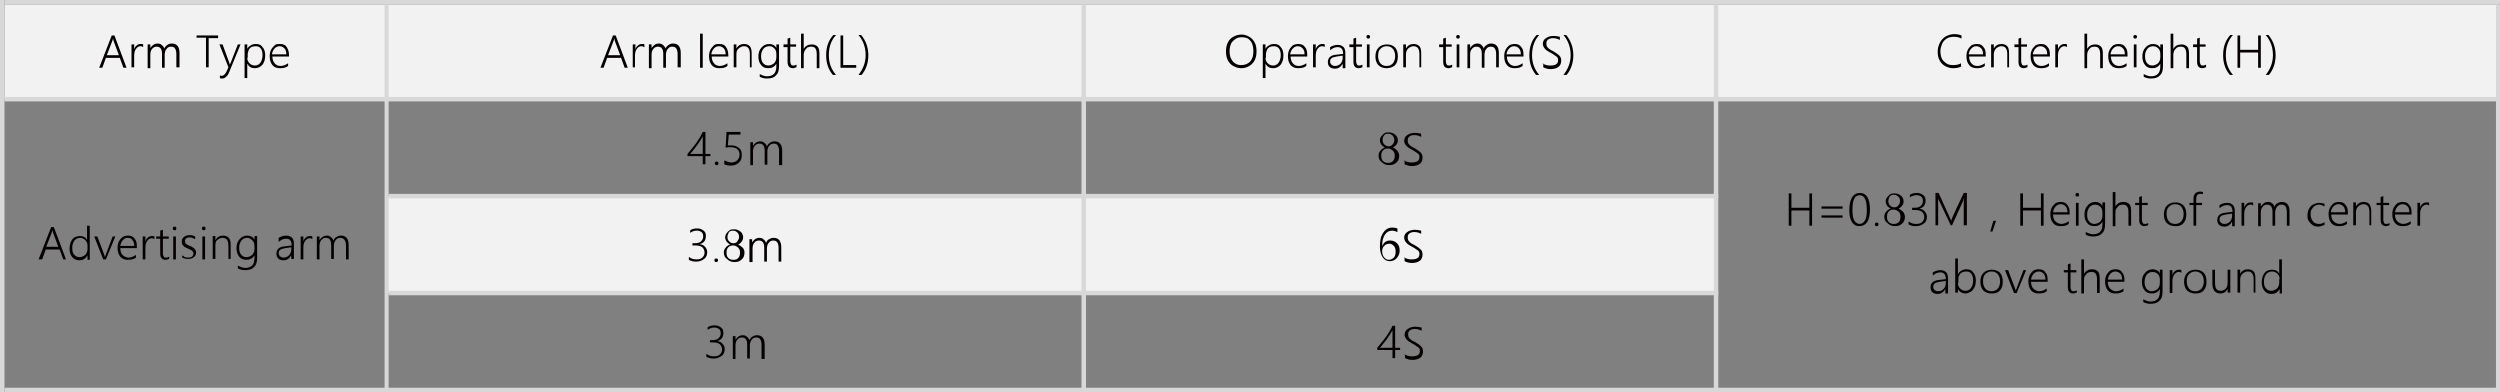 <?xml version="1.0" encoding="utf-8"?>
<!-- Generator: Adobe Illustrator 24.0.1, SVG Export Plug-In . SVG Version: 6.00 Build 0)  -->
<svg version="1.1" id="图层_1" xmlns="http://www.w3.org/2000/svg" xmlns:xlink="http://www.w3.org/1999/xlink" x="0px" y="0px"
	 viewBox="0 0 557.1 87.4" style="enable-background:new 0 0 557.1 87.4;" xml:space="preserve">
<rect x="0" y="0" width="557.1" height="87.4" fill="#808080" stroke="none"/>
<style type="text/css">
	.st0{clip-path:url(#SVGID_2_);fill-rule:evenodd;clip-rule:evenodd;fill:#F2F2F2;}
	.st1{clip-path:url(#SVGID_4_);}
	.st2{fill:#040000;}
	.st3{clip-path:url(#SVGID_6_);}
	.st4{clip-path:url(#SVGID_8_);}
	.st5{clip-path:url(#SVGID_10_);}
	.st6{clip-path:url(#SVGID_12_);}
	.st7{clip-path:url(#SVGID_14_);}
	.st8{clip-path:url(#SVGID_16_);fill:none;stroke:#D8D8D8;stroke-width:0;stroke-linecap:square;stroke-miterlimit:10;}
	.st9{clip-path:url(#SVGID_16_);fill-rule:evenodd;clip-rule:evenodd;fill:#D8D8D8;}
</style>
<g>
	<g>
		<defs>
			<polygon id="SVGID_1_" points="1,1 557.1,1 557.1,87.3 1,87.3 1,1 			"/>
		</defs>
		<clipPath id="SVGID_2_">
			<use xlink:href="#SVGID_1_"  style="overflow:visible;"/>
		</clipPath>
		<polyline class="st0" points="0.5,0.5 0.5,22.1 556.7,22.1 556.7,0.5 0.5,0.5 		"/>
		<polyline class="st0" points="86.2,43.7 86.2,65.3 382.4,65.3 382.4,43.7 86.2,43.7 		"/>
	</g>
	<g>
		<defs>
			<polygon id="SVGID_3_" points="1,1 557.1,1 557.1,21.6 1,21.6 1,1 			"/>
		</defs>
		<clipPath id="SVGID_4_">
			<use xlink:href="#SVGID_3_"  style="overflow:visible;"/>
		</clipPath>
		<g class="st1">
			<path class="st2" d="M27.5,15.1l-0.8-2.2h-3.1l-0.8,2.2h-0.7l2.8-7.2h0.6l2.7,7.2H27.5z M25.2,8.6L25.2,8.6
				c0,0.1-0.1,0.2-0.1,0.3c0,0.1-0.5,1.3-1.3,3.4h2.7l-1.2-3.2C25.3,8.9,25.2,8.8,25.2,8.6z"/>
			<path class="st2" d="M31.9,10.5c-0.1-0.1-0.3-0.2-0.6-0.2c-0.4,0-0.7,0.2-1,0.6c-0.3,0.4-0.4,0.9-0.4,1.6v2.5h-0.6V9.9h0.6V11h0
				c0.1-0.4,0.3-0.7,0.6-0.9c0.2-0.2,0.5-0.3,0.9-0.3c0.2,0,0.4,0,0.5,0.1V10.5z"/>
			<path class="st2" d="M39.3,15.1v-3c0-0.6-0.1-1-0.3-1.3c-0.2-0.3-0.5-0.4-0.9-0.4c-0.3,0-0.5,0.1-0.7,0.2
				c-0.2,0.2-0.4,0.4-0.5,0.6c-0.1,0.3-0.2,0.6-0.2,0.9v3h-0.6V12c0-1.1-0.4-1.6-1.2-1.6c-0.4,0-0.8,0.2-1,0.5
				c-0.3,0.3-0.4,0.8-0.4,1.3v3h-0.6V9.9h0.6v0.8h0c0.4-0.6,0.9-1,1.6-1c0.4,0,0.7,0.1,0.9,0.3c0.3,0.2,0.5,0.5,0.6,0.8
				c0.2-0.4,0.4-0.6,0.7-0.8c0.3-0.2,0.6-0.3,1-0.3c1.1,0,1.7,0.7,1.7,2.1v3.2H39.3z"/>
			<path class="st2" d="M46.5,8.4v6.6h-0.6V8.4h-2.1V7.9h4.8v0.6H46.5z"/>
			<path class="st2" d="M49.5,17.5c-0.2,0-0.3,0-0.5-0.1v-0.6c0.2,0.1,0.3,0.1,0.4,0.1c0.4,0,0.7-0.3,1-0.8l0.5-1.1l-2-5.1h0.7
				l1.5,4.1c0,0.1,0.1,0.3,0.1,0.4h0l0.1-0.2l0.1-0.2l1.6-4.1h0.6L51.1,16c-0.2,0.5-0.4,0.9-0.7,1.1C50.1,17.4,49.8,17.5,49.5,17.5z
				"/>
			<path class="st2" d="M55.1,14.2v3.2h-0.6V9.9h0.6v1h0c0.2-0.4,0.4-0.6,0.8-0.8c0.3-0.2,0.7-0.3,1.1-0.3c0.7,0,1.2,0.2,1.5,0.7
				c0.4,0.4,0.6,1.1,0.6,1.8c0,0.9-0.2,1.6-0.6,2.1c-0.4,0.5-1,0.8-1.7,0.8C56,15.2,55.5,14.9,55.1,14.2L55.1,14.2z M55.1,12.9
				c0,0.5,0.2,0.9,0.5,1.2c0.3,0.3,0.7,0.5,1.2,0.5c0.5,0,0.9-0.2,1.2-0.6c0.3-0.4,0.5-1,0.5-1.7c0-0.6-0.1-1.1-0.4-1.5
				c-0.3-0.4-0.7-0.5-1.2-0.5c-0.3,0-0.7,0.1-0.9,0.2c-0.3,0.2-0.5,0.4-0.6,0.7c-0.1,0.3-0.2,0.6-0.2,1V12.9z"/>
			<path class="st2" d="M60.7,12.6c0,0.6,0.2,1.2,0.5,1.5c0.3,0.4,0.8,0.6,1.3,0.6c0.6,0,1.1-0.2,1.7-0.6v0.6
				c-0.5,0.4-1.1,0.5-1.8,0.5c-0.7,0-1.3-0.2-1.7-0.7s-0.6-1.1-0.6-2c0-0.5,0.1-1,0.3-1.4s0.5-0.7,0.8-1s0.8-0.3,1.2-0.3
				c0.7,0,1.2,0.2,1.5,0.7s0.5,1,0.5,1.8v0.3H60.7z M63.8,12.1c0-0.5-0.1-1-0.4-1.3c-0.3-0.3-0.6-0.5-1.1-0.5
				c-0.5,0-0.8,0.2-1.1,0.5c-0.3,0.3-0.5,0.7-0.6,1.3H63.8z"/>
		</g>
		<g class="st1">
			<path class="st2" d="M139.2,15.1l-0.8-2.2h-3.1l-0.8,2.2h-0.7l2.8-7.2h0.6l2.7,7.2H139.2z M136.9,8.6L136.9,8.6
				c0,0.1-0.1,0.2-0.1,0.3c0,0.1-0.5,1.3-1.3,3.4h2.7L137,9.1C137,8.9,136.9,8.8,136.9,8.6z"/>
			<path class="st2" d="M143.5,10.5c-0.1-0.1-0.3-0.2-0.6-0.2c-0.4,0-0.7,0.2-1,0.6c-0.3,0.4-0.4,0.9-0.4,1.6v2.5H141V9.9h0.6V11h0
				c0.1-0.4,0.3-0.7,0.6-0.9c0.2-0.2,0.5-0.3,0.9-0.3c0.2,0,0.4,0,0.5,0.1V10.5z"/>
			<path class="st2" d="M151,15.1v-3c0-0.6-0.1-1-0.3-1.3c-0.2-0.3-0.5-0.4-0.9-0.4c-0.3,0-0.5,0.1-0.7,0.2
				c-0.2,0.2-0.4,0.4-0.5,0.6c-0.1,0.3-0.2,0.6-0.2,0.9v3h-0.6V12c0-1.1-0.4-1.6-1.2-1.6c-0.4,0-0.8,0.2-1,0.5
				c-0.3,0.3-0.4,0.8-0.4,1.3v3h-0.6V9.9h0.6v0.8h0c0.4-0.6,0.9-1,1.6-1c0.4,0,0.7,0.1,0.9,0.3c0.3,0.2,0.5,0.5,0.6,0.8
				c0.2-0.4,0.4-0.6,0.7-0.8c0.3-0.2,0.6-0.3,1-0.3c1.1,0,1.7,0.7,1.7,2.1v3.2H151z"/>
			<path class="st2" d="M156,15.1V7.5h0.6v7.6H156z"/>
			<path class="st2" d="M158.6,12.6c0,0.6,0.2,1.2,0.5,1.5c0.3,0.4,0.8,0.6,1.3,0.6c0.6,0,1.1-0.2,1.7-0.6v0.6
				c-0.5,0.4-1.1,0.5-1.8,0.5c-0.7,0-1.3-0.2-1.7-0.7s-0.6-1.1-0.6-2c0-0.5,0.1-1,0.3-1.4s0.5-0.7,0.8-1s0.8-0.3,1.2-0.3
				c0.7,0,1.2,0.2,1.5,0.7s0.5,1,0.5,1.8v0.3H158.6z M161.7,12.1c0-0.5-0.1-1-0.4-1.3c-0.3-0.3-0.6-0.5-1.1-0.5
				c-0.5,0-0.8,0.2-1.1,0.5c-0.3,0.3-0.5,0.7-0.6,1.3H161.7z"/>
			<path class="st2" d="M167.1,15.1v-3c0-1.2-0.4-1.8-1.3-1.8c-0.5,0-0.8,0.2-1.2,0.5s-0.5,0.8-0.5,1.3v2.9h-0.6V9.9h0.6v0.9h0
				c0.4-0.7,1-1,1.7-1c0.6,0,1,0.2,1.3,0.5c0.3,0.4,0.4,0.9,0.4,1.6v3.1H167.1z"/>
			<path class="st2" d="M173.6,14.7c0,1-0.2,1.7-0.7,2.1c-0.4,0.5-1.1,0.7-2,0.7c-0.5,0-1.1-0.1-1.6-0.4v-0.6
				c0.6,0.3,1.1,0.5,1.6,0.5c1.4,0,2.1-0.7,2.1-2.2v-0.6h0c-0.4,0.7-1,1-1.8,1c-0.7,0-1.2-0.2-1.6-0.7c-0.4-0.5-0.6-1.1-0.6-1.9
				c0-0.8,0.2-1.5,0.7-2c0.4-0.5,1-0.8,1.7-0.8c0.7,0,1.3,0.3,1.6,0.9h0V9.9h0.6V14.7z M173,11.9c0-0.3-0.1-0.6-0.2-0.8
				c-0.1-0.2-0.3-0.4-0.6-0.6s-0.5-0.2-0.8-0.2c-0.5,0-1,0.2-1.3,0.6c-0.3,0.4-0.5,0.9-0.5,1.6c0,0.6,0.1,1.1,0.4,1.5
				c0.3,0.4,0.7,0.6,1.2,0.6c0.5,0,0.9-0.2,1.3-0.5c0.3-0.3,0.5-0.8,0.5-1.3V11.9z"/>
			<path class="st2" d="M177.4,15c-0.2,0.1-0.5,0.2-0.7,0.2c-0.8,0-1.2-0.5-1.2-1.4v-3.3h-0.9V9.9h0.9V8.6l0.6-0.2v1.5h1.3v0.5h-1.3
				v3.2c0,0.4,0.1,0.6,0.2,0.8c0.1,0.2,0.3,0.2,0.6,0.2c0.2,0,0.4-0.1,0.6-0.2V15z"/>
			<path class="st2" d="M182,15.1v-3c0-0.6-0.1-1-0.3-1.3c-0.2-0.3-0.5-0.4-1-0.4c-0.3,0-0.6,0.1-0.8,0.2c-0.2,0.2-0.4,0.4-0.6,0.7
				c-0.1,0.3-0.2,0.6-0.2,1v2.9h-0.6V7.5h0.6v3.4h0c0.4-0.7,1-1,1.8-1c0.6,0,1,0.2,1.3,0.5s0.4,0.9,0.4,1.6v3.2H182z"/>
			<path class="st2" d="M185.6,16.7c-1-1.2-1.5-2.6-1.5-4.4c0-1.8,0.5-3.3,1.6-4.5h0.6c-1.1,1.2-1.6,2.7-1.6,4.5
				c0,1.7,0.5,3.1,1.6,4.4H185.6z"/>
			<path class="st2" d="M187.3,15.1V7.9h0.6v6.6h2.9v0.6H187.3z"/>
			<path class="st2" d="M191.3,16.7c1-1.3,1.6-2.7,1.6-4.4c0-1.7-0.5-3.2-1.6-4.5h0.6c1,1.2,1.6,2.7,1.6,4.5c0,1.7-0.5,3.2-1.5,4.4
				H191.3z"/>
		</g>
		<g class="st1">
			<path class="st2" d="M276.6,15.2c-0.7,0-1.2-0.2-1.8-0.5c-0.5-0.3-0.9-0.7-1.2-1.3c-0.3-0.6-0.4-1.2-0.4-1.9c0-0.8,0.1-1.4,0.4-2
				c0.3-0.6,0.7-1,1.2-1.3s1.2-0.5,1.9-0.5c0.6,0,1.2,0.2,1.7,0.5c0.5,0.3,0.9,0.7,1.2,1.3c0.3,0.5,0.4,1.2,0.4,1.9
				c0,0.8-0.1,1.4-0.4,2s-0.7,1-1.2,1.3C277.9,15,277.3,15.2,276.6,15.2z M276.7,8.3c-0.5,0-1,0.1-1.4,0.4c-0.4,0.3-0.8,0.6-1,1.1
				c-0.2,0.5-0.3,1-0.3,1.6c0,0.6,0.1,1.2,0.3,1.6s0.5,0.9,0.9,1.1c0.4,0.3,0.9,0.4,1.4,0.4c0.9,0,1.5-0.3,2-0.8
				c0.5-0.6,0.7-1.3,0.7-2.3c0-0.6-0.1-1.2-0.3-1.7c-0.2-0.5-0.5-0.8-0.9-1.1C277.7,8.4,277.2,8.3,276.7,8.3z"/>
			<path class="st2" d="M282,14.2v3.2h-0.6V9.9h0.6v1h0c0.2-0.4,0.4-0.6,0.8-0.8c0.3-0.2,0.7-0.3,1.1-0.3c0.7,0,1.2,0.2,1.5,0.7
				c0.4,0.4,0.6,1.1,0.6,1.8c0,0.9-0.2,1.6-0.6,2.1c-0.4,0.5-1,0.8-1.7,0.8C282.9,15.2,282.4,14.9,282,14.2L282,14.2z M282,12.9
				c0,0.5,0.2,0.9,0.5,1.2c0.3,0.3,0.7,0.5,1.2,0.5c0.5,0,0.9-0.2,1.2-0.6s0.5-1,0.5-1.7c0-0.6-0.1-1.1-0.4-1.5
				c-0.3-0.4-0.7-0.5-1.2-0.5c-0.3,0-0.7,0.1-0.9,0.2c-0.3,0.2-0.5,0.4-0.6,0.7c-0.1,0.3-0.2,0.6-0.2,1V12.9z"/>
			<path class="st2" d="M287.6,12.6c0,0.6,0.2,1.2,0.5,1.5c0.3,0.4,0.8,0.6,1.3,0.6c0.6,0,1.1-0.2,1.7-0.6v0.6
				c-0.5,0.4-1.1,0.5-1.8,0.5c-0.7,0-1.3-0.2-1.7-0.7s-0.6-1.1-0.6-2c0-0.5,0.1-1,0.3-1.4c0.2-0.4,0.5-0.7,0.8-1
				c0.4-0.2,0.8-0.3,1.2-0.3c0.7,0,1.2,0.2,1.5,0.7c0.4,0.4,0.5,1,0.5,1.8v0.3H287.6z M290.7,12.1c0-0.5-0.1-1-0.4-1.3
				c-0.3-0.3-0.6-0.5-1.1-0.5c-0.5,0-0.8,0.2-1.1,0.5c-0.3,0.3-0.5,0.7-0.6,1.3H290.7z"/>
			<path class="st2" d="M295.2,10.5c-0.1-0.1-0.3-0.2-0.6-0.2c-0.4,0-0.7,0.2-1,0.6c-0.3,0.4-0.4,0.9-0.4,1.6v2.5h-0.6V9.9h0.6V11h0
				c0.1-0.4,0.3-0.7,0.6-0.9c0.2-0.2,0.5-0.3,0.9-0.3c0.2,0,0.4,0,0.5,0.1V10.5z"/>
			<path class="st2" d="M299.2,15.1v-0.9h0c-0.2,0.3-0.4,0.6-0.7,0.8c-0.3,0.2-0.6,0.3-1,0.3c-0.5,0-0.9-0.1-1.2-0.4
				c-0.3-0.3-0.4-0.6-0.4-1.1c0-0.9,0.6-1.5,1.8-1.6l1.6-0.2c0-1-0.4-1.5-1.2-1.5c-0.6,0-1.1,0.2-1.7,0.7v-0.7
				c0.5-0.3,1.1-0.5,1.7-0.5c0.6,0,1,0.2,1.3,0.5c0.3,0.3,0.4,0.8,0.4,1.4v3.3H299.2z M296.4,13.7c0,0.3,0.1,0.5,0.3,0.7
				c0.2,0.2,0.5,0.3,0.8,0.3c0.5,0,0.9-0.2,1.2-0.5c0.3-0.3,0.5-0.8,0.5-1.3v-0.5l-1.4,0.2c-0.5,0.1-0.9,0.2-1.1,0.4
				S296.4,13.3,296.4,13.7z"/>
			<path class="st2" d="M303.5,15c-0.2,0.1-0.5,0.2-0.7,0.2c-0.8,0-1.2-0.5-1.2-1.4v-3.3h-0.9V9.9h0.9V8.6l0.6-0.2v1.5h1.3v0.5h-1.3
				v3.2c0,0.4,0.1,0.6,0.2,0.8c0.1,0.2,0.3,0.2,0.6,0.2c0.2,0,0.4-0.1,0.6-0.2V15z"/>
			<path class="st2" d="M304.9,8.6c-0.1,0-0.2,0-0.3-0.1c-0.1-0.1-0.1-0.2-0.1-0.3c0-0.1,0-0.2,0.1-0.3s0.2-0.1,0.3-0.1
				s0.2,0,0.3,0.1c0.1,0.1,0.1,0.2,0.1,0.3c0,0.1,0,0.2-0.1,0.3S305,8.6,304.9,8.6z M304.6,15.1V9.9h0.6v5.1H304.6z"/>
			<path class="st2" d="M309,15.2c-0.5,0-0.9-0.1-1.3-0.3c-0.4-0.2-0.7-0.5-0.9-0.9s-0.3-0.9-0.3-1.4c0-0.8,0.2-1.5,0.7-2
				c0.5-0.5,1.1-0.7,1.9-0.7c0.7,0,1.3,0.2,1.8,0.7c0.4,0.5,0.6,1.1,0.6,2c0,0.8-0.2,1.5-0.7,2C310.4,14.9,309.8,15.2,309,15.2z
				 M309,10.3c-0.6,0-1,0.2-1.4,0.6s-0.5,0.9-0.5,1.6c0,0.7,0.2,1.2,0.5,1.6s0.8,0.6,1.4,0.6c0.6,0,1-0.2,1.4-0.6
				c0.3-0.4,0.5-0.9,0.5-1.6c0-0.7-0.2-1.2-0.5-1.6C310.1,10.5,309.6,10.3,309,10.3z"/>
			<path class="st2" d="M316.3,15.1v-3c0-1.2-0.4-1.8-1.3-1.8c-0.5,0-0.8,0.2-1.2,0.5c-0.3,0.3-0.5,0.8-0.5,1.3v2.9h-0.6V9.9h0.6
				v0.9h0c0.4-0.7,1-1,1.7-1c0.6,0,1,0.2,1.3,0.5s0.4,0.9,0.4,1.6v3.1H316.3z"/>
			<path class="st2" d="M323.5,15c-0.2,0.1-0.5,0.2-0.7,0.2c-0.8,0-1.2-0.5-1.2-1.4v-3.3h-0.9V9.9h0.9V8.6l0.6-0.2v1.5h1.3v0.5h-1.3
				v3.2c0,0.4,0.1,0.6,0.2,0.8c0.1,0.2,0.3,0.2,0.6,0.2c0.2,0,0.4-0.1,0.6-0.2V15z"/>
			<path class="st2" d="M324.9,8.6c-0.1,0-0.2,0-0.3-0.1c-0.1-0.1-0.1-0.2-0.1-0.3c0-0.1,0-0.2,0.1-0.3s0.2-0.1,0.3-0.1
				s0.2,0,0.3,0.1c0.1,0.1,0.1,0.2,0.1,0.3c0,0.1,0,0.2-0.1,0.3S325,8.6,324.9,8.6z M324.6,15.1V9.9h0.6v5.1H324.6z"/>
			<path class="st2" d="M333.4,15.1v-3c0-0.6-0.1-1-0.3-1.3c-0.2-0.3-0.5-0.4-0.9-0.4c-0.3,0-0.5,0.1-0.7,0.2
				c-0.2,0.2-0.4,0.4-0.5,0.6c-0.1,0.3-0.2,0.6-0.2,0.9v3h-0.6V12c0-1.1-0.4-1.6-1.2-1.6c-0.4,0-0.8,0.2-1,0.5
				c-0.3,0.3-0.4,0.8-0.4,1.3v3h-0.6V9.9h0.6v0.8h0c0.4-0.6,0.9-1,1.6-1c0.4,0,0.7,0.1,0.9,0.3s0.5,0.5,0.5,0.8
				c0.2-0.4,0.4-0.6,0.7-0.8c0.3-0.2,0.6-0.3,1-0.3c1.1,0,1.7,0.7,1.7,2.1v3.2H333.4z"/>
			<path class="st2" d="M335.8,12.6c0,0.6,0.2,1.2,0.5,1.5c0.3,0.4,0.8,0.6,1.3,0.6c0.6,0,1.1-0.2,1.7-0.6v0.6
				c-0.5,0.4-1.1,0.5-1.8,0.5c-0.7,0-1.3-0.2-1.7-0.7s-0.6-1.1-0.6-2c0-0.5,0.1-1,0.3-1.4c0.2-0.4,0.5-0.7,0.8-1
				c0.4-0.2,0.8-0.3,1.2-0.3c0.7,0,1.2,0.2,1.5,0.7c0.4,0.4,0.5,1,0.5,1.8v0.3H335.8z M338.9,12.1c0-0.5-0.1-1-0.4-1.3
				c-0.3-0.3-0.6-0.5-1.1-0.5c-0.5,0-0.8,0.2-1.1,0.5c-0.3,0.3-0.5,0.7-0.6,1.3H338.9z"/>
			<path class="st2" d="M342.3,16.7c-1-1.2-1.5-2.6-1.5-4.4c0-1.8,0.5-3.3,1.6-4.5h0.6c-1.1,1.2-1.6,2.7-1.6,4.5
				c0,1.7,0.5,3.1,1.6,4.4H342.3z"/>
			<path class="st2" d="M343.7,14.1c0.3,0.2,0.5,0.3,0.9,0.4c0.3,0.1,0.6,0.1,0.9,0.1c0.6,0,1-0.1,1.3-0.3c0.3-0.2,0.4-0.5,0.4-0.9
				c0-0.2,0-0.4-0.1-0.5c-0.1-0.2-0.2-0.3-0.4-0.4s-0.5-0.4-1.1-0.7c-0.5-0.3-0.9-0.5-1.1-0.7s-0.4-0.4-0.5-0.6
				c-0.1-0.2-0.2-0.5-0.2-0.7c0-0.5,0.2-1,0.7-1.3c0.4-0.3,1-0.5,1.7-0.5c0.5,0,1,0.1,1.4,0.2v0.7c-0.4-0.2-0.9-0.4-1.5-0.4
				c-0.5,0-0.8,0.1-1.1,0.3c-0.3,0.2-0.4,0.5-0.4,0.9c0,0.2,0,0.4,0.1,0.6c0.1,0.2,0.2,0.3,0.4,0.5c0.2,0.1,0.5,0.4,1,0.6
				c0.7,0.4,1.1,0.7,1.4,1c0.3,0.3,0.4,0.7,0.4,1.1c0,0.6-0.2,1.1-0.6,1.4c-0.4,0.3-1,0.5-1.7,0.5c-0.3,0-0.6,0-0.9-0.1
				c-0.4-0.1-0.6-0.2-0.8-0.3V14.1z"/>
			<path class="st2" d="M348.4,16.7c1-1.3,1.6-2.7,1.6-4.4c0-1.7-0.5-3.2-1.6-4.5h0.6c1,1.2,1.6,2.7,1.6,4.5c0,1.7-0.5,3.2-1.5,4.4
				H348.4z"/>
		</g>
		<g class="st1">
			<path class="st2" d="M437.1,14.8c-0.6,0.3-1.2,0.4-1.9,0.4c-0.7,0-1.2-0.2-1.8-0.5c-0.5-0.3-0.9-0.7-1.2-1.3
				c-0.3-0.5-0.4-1.2-0.4-1.9c0-0.8,0.2-1.4,0.5-2s0.7-1,1.3-1.4c0.6-0.3,1.2-0.5,1.9-0.5c0.6,0,1.1,0.1,1.6,0.3v0.7
				c-0.5-0.3-1.1-0.4-1.7-0.4c-0.6,0-1.1,0.1-1.6,0.4s-0.8,0.7-1,1.1c-0.2,0.5-0.4,1.1-0.4,1.7c0,0.6,0.1,1.1,0.3,1.6
				c0.2,0.5,0.6,0.8,1,1.1c0.4,0.3,0.9,0.4,1.5,0.4c0.7,0,1.3-0.1,1.8-0.4V14.8z"/>
			<path class="st2" d="M438.8,12.6c0,0.6,0.2,1.2,0.5,1.5c0.3,0.4,0.8,0.6,1.3,0.6c0.6,0,1.1-0.2,1.7-0.6v0.6
				c-0.5,0.4-1.1,0.5-1.8,0.5c-0.7,0-1.3-0.2-1.7-0.7s-0.6-1.1-0.6-2c0-0.5,0.1-1,0.3-1.4c0.2-0.4,0.5-0.7,0.8-1
				c0.4-0.2,0.8-0.3,1.2-0.3c0.7,0,1.2,0.2,1.5,0.7c0.4,0.4,0.5,1,0.5,1.8v0.3H438.8z M441.9,12.1c0-0.5-0.1-1-0.4-1.3
				c-0.3-0.3-0.6-0.5-1.1-0.5c-0.5,0-0.8,0.2-1.1,0.5c-0.3,0.3-0.5,0.7-0.6,1.3H441.9z"/>
			<path class="st2" d="M447.3,15.1v-3c0-1.2-0.4-1.8-1.3-1.8c-0.5,0-0.8,0.2-1.2,0.5c-0.3,0.3-0.5,0.8-0.5,1.3v2.9h-0.6V9.9h0.6
				v0.9h0c0.4-0.7,1-1,1.7-1c0.6,0,1,0.2,1.3,0.5s0.4,0.9,0.4,1.6v3.1H447.3z"/>
			<path class="st2" d="M451.7,15c-0.2,0.1-0.5,0.2-0.7,0.2c-0.8,0-1.2-0.5-1.2-1.4v-3.3h-0.9V9.9h0.9V8.6l0.6-0.2v1.5h1.3v0.5h-1.3
				v3.2c0,0.4,0.1,0.6,0.2,0.8c0.1,0.2,0.3,0.2,0.6,0.2c0.2,0,0.4-0.1,0.6-0.2V15z"/>
			<path class="st2" d="M453.1,12.6c0,0.6,0.2,1.2,0.5,1.5c0.3,0.4,0.8,0.6,1.3,0.6c0.6,0,1.1-0.2,1.7-0.6v0.6
				c-0.5,0.4-1.1,0.5-1.8,0.5c-0.7,0-1.3-0.2-1.7-0.7s-0.6-1.1-0.6-2c0-0.5,0.1-1,0.3-1.4c0.2-0.4,0.5-0.7,0.8-1
				c0.4-0.2,0.8-0.3,1.2-0.3c0.7,0,1.2,0.2,1.5,0.7c0.4,0.4,0.5,1,0.5,1.8v0.3H453.1z M456.2,12.1c0-0.5-0.1-1-0.4-1.3
				c-0.3-0.3-0.6-0.5-1.1-0.5c-0.5,0-0.8,0.2-1.1,0.5c-0.3,0.3-0.5,0.7-0.6,1.3H456.2z"/>
			<path class="st2" d="M460.6,10.5c-0.1-0.1-0.3-0.2-0.6-0.2c-0.4,0-0.7,0.2-1,0.6c-0.3,0.4-0.4,0.9-0.4,1.6v2.5h-0.6V9.9h0.6V11h0
				c0.1-0.4,0.3-0.7,0.6-0.9c0.2-0.2,0.5-0.3,0.9-0.3c0.2,0,0.4,0,0.5,0.1V10.5z"/>
			<path class="st2" d="M468,15.1v-3c0-0.6-0.1-1-0.3-1.3c-0.2-0.3-0.5-0.4-1-0.4c-0.3,0-0.6,0.1-0.8,0.2c-0.2,0.2-0.4,0.4-0.6,0.7
				c-0.1,0.3-0.2,0.6-0.2,1v2.9h-0.6V7.5h0.6v3.4h0c0.4-0.7,1-1,1.8-1c0.6,0,1,0.2,1.3,0.5s0.4,0.9,0.4,1.6v3.2H468z"/>
			<path class="st2" d="M470.4,12.6c0,0.6,0.2,1.2,0.5,1.5c0.3,0.4,0.8,0.6,1.3,0.6c0.6,0,1.1-0.2,1.7-0.6v0.6
				c-0.5,0.4-1.1,0.5-1.8,0.5c-0.7,0-1.3-0.2-1.7-0.7s-0.6-1.1-0.6-2c0-0.5,0.1-1,0.3-1.4c0.2-0.4,0.5-0.7,0.8-1
				c0.4-0.2,0.8-0.3,1.2-0.3c0.7,0,1.2,0.2,1.5,0.7c0.4,0.4,0.5,1,0.5,1.8v0.3H470.4z M473.5,12.1c0-0.5-0.1-1-0.4-1.3
				c-0.3-0.3-0.6-0.5-1.1-0.5c-0.5,0-0.8,0.2-1.1,0.5c-0.3,0.3-0.5,0.7-0.6,1.3H473.5z"/>
			<path class="st2" d="M475.8,8.6c-0.1,0-0.2,0-0.3-0.1c-0.1-0.1-0.1-0.2-0.1-0.3c0-0.1,0-0.2,0.1-0.3s0.2-0.1,0.3-0.1
				s0.2,0,0.3,0.1c0.1,0.1,0.1,0.2,0.1,0.3c0,0.1,0,0.2-0.1,0.3S475.9,8.6,475.8,8.6z M475.5,15.1V9.9h0.6v5.1H475.5z"/>
			<path class="st2" d="M482,14.7c0,1-0.2,1.7-0.7,2.1c-0.4,0.5-1.1,0.7-2,0.7c-0.5,0-1.1-0.1-1.6-0.4v-0.6c0.6,0.3,1.1,0.5,1.6,0.5
				c1.4,0,2.1-0.7,2.1-2.2v-0.6h0c-0.4,0.7-1,1-1.8,1c-0.7,0-1.2-0.2-1.6-0.7s-0.6-1.1-0.6-1.9c0-0.8,0.2-1.5,0.7-2
				c0.4-0.5,1-0.8,1.7-0.8c0.7,0,1.3,0.3,1.6,0.9h0V9.9h0.6V14.7z M481.4,11.9c0-0.3-0.1-0.6-0.2-0.8c-0.1-0.2-0.3-0.4-0.6-0.6
				c-0.2-0.1-0.5-0.2-0.8-0.2c-0.5,0-1,0.2-1.3,0.6s-0.5,0.9-0.5,1.6c0,0.6,0.1,1.1,0.4,1.5c0.3,0.4,0.7,0.6,1.2,0.6
				c0.5,0,0.9-0.2,1.3-0.5c0.3-0.3,0.5-0.8,0.5-1.3V11.9z"/>
			<path class="st2" d="M487.2,15.1v-3c0-0.6-0.1-1-0.3-1.3c-0.2-0.3-0.5-0.4-1-0.4c-0.3,0-0.6,0.1-0.8,0.2
				c-0.2,0.2-0.4,0.4-0.6,0.7c-0.1,0.3-0.2,0.6-0.2,1v2.9h-0.6V7.5h0.6v3.4h0c0.4-0.7,1-1,1.8-1c0.6,0,1,0.2,1.3,0.5
				s0.4,0.9,0.4,1.6v3.2H487.2z"/>
			<path class="st2" d="M491.5,15c-0.2,0.1-0.5,0.2-0.7,0.2c-0.8,0-1.2-0.5-1.2-1.4v-3.3h-0.9V9.9h0.9V8.6l0.6-0.2v1.5h1.3v0.5h-1.3
				v3.2c0,0.4,0.1,0.6,0.2,0.8c0.1,0.2,0.3,0.2,0.6,0.2c0.2,0,0.4-0.1,0.6-0.2V15z"/>
			<path class="st2" d="M496.9,16.7c-1-1.2-1.5-2.6-1.5-4.4c0-1.8,0.5-3.3,1.6-4.5h0.6c-1.1,1.2-1.6,2.7-1.6,4.5
				c0,1.7,0.5,3.1,1.6,4.4H496.9z"/>
			<path class="st2" d="M503.2,15.1v-3.4h-4v3.4h-0.6V7.9h0.6v3.2h4V7.9h0.6v7.2H503.2z"/>
			<path class="st2" d="M504.9,16.7c1-1.3,1.6-2.7,1.6-4.4c0-1.7-0.5-3.2-1.6-4.5h0.6c1,1.2,1.6,2.7,1.6,4.5c0,1.7-0.5,3.2-1.5,4.4
				H504.9z"/>
		</g>
	</g>
	<g>
		<defs>
			<polygon id="SVGID_5_" points="1,22.6 557.1,22.6 557.1,43.2 1,43.2 1,22.6 			"/>
		</defs>
		<clipPath id="SVGID_6_">
			<use xlink:href="#SVGID_5_"  style="overflow:visible;"/>
		</clipPath>
		<g class="st3">
			<path class="st2" d="M157.2,29.5v4.8h1.1v0.5h-1.1v1.8h-0.6v-1.8h-3.4v-0.5c0.7-0.8,1.3-1.6,2-2.5c0.6-0.9,1.1-1.7,1.4-2.4H157.2
				z M156.6,34.3v-3.9c-0.7,1.3-1.6,2.5-2.8,3.9H156.6z"/>
			<path class="st2" d="M159.7,36.8c-0.1,0-0.2,0-0.3-0.1s-0.1-0.2-0.1-0.3c0-0.1,0-0.2,0.1-0.3c0.1-0.1,0.2-0.1,0.3-0.1
				c0.1,0,0.2,0,0.3,0.1c0.1,0.1,0.1,0.2,0.1,0.3c0,0.1,0,0.2-0.1,0.3S159.8,36.8,159.7,36.8z"/>
			<path class="st2" d="M161.6,35.8c0.5,0.3,1,0.4,1.4,0.4c0.6,0,1-0.2,1.3-0.5c0.3-0.3,0.5-0.7,0.5-1.2c0-1.1-0.7-1.7-2-1.7
				c-0.3,0-0.6,0-1.1,0.1l0.2-3.5h3.1V30h-2.6l-0.2,2.4c0.3,0,0.5,0,0.7,0c0.8,0,1.3,0.2,1.8,0.6s0.6,0.9,0.6,1.6
				c0,0.7-0.2,1.3-0.7,1.7s-1,0.6-1.8,0.6c-0.6,0-1-0.1-1.4-0.3V35.8z"/>
			<path class="st2" d="M173.6,36.7v-3c0-0.6-0.1-1-0.3-1.3c-0.2-0.3-0.5-0.4-0.9-0.4c-0.3,0-0.5,0.1-0.7,0.2
				c-0.2,0.2-0.4,0.4-0.5,0.6c-0.1,0.3-0.2,0.6-0.2,0.9v3h-0.6v-3.1c0-1.1-0.4-1.6-1.2-1.6c-0.4,0-0.8,0.2-1,0.5
				c-0.3,0.3-0.4,0.8-0.4,1.3v3h-0.6v-5.1h0.6v0.8h0c0.4-0.6,0.9-1,1.6-1c0.4,0,0.7,0.1,0.9,0.3c0.3,0.2,0.5,0.5,0.6,0.8
				c0.2-0.4,0.4-0.6,0.7-0.8c0.3-0.2,0.6-0.3,1-0.3c1.1,0,1.7,0.7,1.7,2.1v3.2H173.6z"/>
		</g>
		<g class="st3">
			<path class="st2" d="M307.2,34.7c0-0.4,0.1-0.8,0.4-1.1c0.2-0.3,0.6-0.6,1-0.7c-0.3-0.2-0.6-0.4-0.8-0.7
				c-0.2-0.3-0.3-0.6-0.3-0.9c0-0.3,0.1-0.7,0.3-0.9s0.4-0.5,0.7-0.7c0.3-0.2,0.6-0.2,1-0.2c0.6,0,1,0.2,1.4,0.5
				c0.4,0.3,0.6,0.8,0.6,1.3c0,0.3-0.1,0.6-0.3,0.9c-0.2,0.3-0.5,0.5-0.8,0.7c0.4,0.1,0.7,0.4,1,0.7c0.2,0.3,0.4,0.7,0.4,1.1
				c0,0.6-0.2,1.2-0.6,1.5c-0.4,0.4-0.9,0.6-1.6,0.6c-0.7,0-1.2-0.2-1.6-0.6C307.4,35.8,307.2,35.3,307.2,34.7z M307.8,34.7
				c0,0.5,0.1,0.9,0.4,1.2c0.3,0.3,0.7,0.4,1.1,0.4c0.5,0,0.8-0.1,1.1-0.4c0.3-0.3,0.4-0.7,0.4-1.2c0-0.5-0.1-0.8-0.4-1.1
				s-0.7-0.5-1.1-0.5c-0.5,0-0.8,0.1-1.1,0.4S307.8,34.2,307.8,34.7z M308.1,31.2c0,0.4,0.1,0.7,0.4,1s0.6,0.4,0.9,0.4
				c0.4,0,0.7-0.1,0.9-0.4c0.3-0.3,0.4-0.6,0.4-1s-0.1-0.7-0.4-1c-0.3-0.3-0.6-0.4-1-0.4c-0.4,0-0.7,0.1-0.9,0.4
				C308.2,30.5,308.1,30.8,308.1,31.2z"/>
			<path class="st2" d="M312.8,35.7c0.3,0.2,0.5,0.3,0.9,0.4c0.3,0.1,0.6,0.1,0.9,0.1c0.6,0,1-0.1,1.3-0.3c0.3-0.2,0.4-0.5,0.4-0.9
				c0-0.2,0-0.4-0.1-0.5c-0.1-0.2-0.2-0.3-0.4-0.4s-0.5-0.4-1.1-0.7c-0.5-0.3-0.9-0.5-1.1-0.7s-0.4-0.4-0.5-0.6
				c-0.1-0.2-0.2-0.5-0.2-0.7c0-0.5,0.2-1,0.7-1.3c0.4-0.3,1-0.5,1.7-0.5c0.5,0,1,0.1,1.4,0.2v0.7c-0.4-0.2-0.9-0.4-1.5-0.4
				c-0.5,0-0.8,0.1-1.1,0.3c-0.3,0.2-0.4,0.5-0.4,0.9c0,0.2,0,0.4,0.1,0.6c0.1,0.2,0.2,0.3,0.4,0.5c0.2,0.1,0.5,0.4,1,0.6
				c0.7,0.4,1.1,0.7,1.4,1c0.3,0.3,0.4,0.7,0.4,1.1c0,0.6-0.2,1.1-0.6,1.4c-0.4,0.3-1,0.5-1.7,0.5c-0.3,0-0.6,0-0.9-0.1
				c-0.4-0.1-0.6-0.2-0.8-0.3V35.7z"/>
		</g>
	</g>
	<g>
		<defs>
			<polygon id="SVGID_7_" points="1,44.2 557.1,44.2 557.1,64.8 1,64.8 1,44.2 			"/>
		</defs>
		<clipPath id="SVGID_8_">
			<use xlink:href="#SVGID_7_"  style="overflow:visible;"/>
		</clipPath>
		<g class="st4">
			<path class="st2" d="M153.6,57.3c0.5,0.4,1.1,0.5,1.6,0.5c0.5,0,1-0.1,1.3-0.4c0.3-0.3,0.5-0.6,0.5-1.1c0-0.5-0.2-0.9-0.5-1.2
				c-0.4-0.3-0.9-0.4-1.6-0.4h-0.6v-0.5h0.5c0.6,0,1.1-0.1,1.4-0.4s0.5-0.6,0.5-1.1c0-0.4-0.1-0.8-0.4-1s-0.6-0.3-1.1-0.3
				c-0.5,0-1,0.2-1.4,0.5v-0.6c0.5-0.3,1-0.4,1.6-0.4c0.6,0,1,0.2,1.4,0.5c0.4,0.3,0.5,0.7,0.5,1.2c0,1-0.5,1.6-1.4,1.8v0
				c0.5,0.1,0.9,0.2,1.2,0.6c0.3,0.3,0.5,0.7,0.5,1.2c0,0.6-0.2,1.2-0.7,1.5c-0.5,0.4-1,0.6-1.8,0.6c-0.6,0-1.1-0.1-1.6-0.4V57.3z"
				/>
			<path class="st2" d="M159.6,58.4c-0.1,0-0.2,0-0.3-0.1c-0.1-0.1-0.1-0.2-0.1-0.3c0-0.1,0-0.2,0.1-0.3c0.1-0.1,0.2-0.1,0.3-0.1
				c0.1,0,0.2,0,0.3,0.1c0.1,0.1,0.1,0.2,0.1,0.3c0,0.1,0,0.2-0.1,0.3C159.8,58.3,159.7,58.4,159.6,58.4z"/>
			<path class="st2" d="M161.3,56.3c0-0.4,0.1-0.8,0.4-1.1c0.2-0.3,0.6-0.6,1-0.7c-0.3-0.2-0.6-0.4-0.8-0.7
				c-0.2-0.3-0.3-0.6-0.3-0.9c0-0.3,0.1-0.7,0.3-0.9c0.2-0.3,0.4-0.5,0.7-0.7c0.3-0.2,0.6-0.2,1-0.2c0.6,0,1,0.2,1.4,0.5
				c0.4,0.3,0.6,0.8,0.6,1.3c0,0.3-0.1,0.6-0.3,0.9c-0.2,0.3-0.4,0.5-0.8,0.7c0.4,0.2,0.7,0.4,1,0.7s0.4,0.7,0.4,1.1
				c0,0.6-0.2,1.2-0.6,1.5c-0.4,0.4-0.9,0.6-1.6,0.6c-0.7,0-1.2-0.2-1.6-0.6C161.5,57.4,161.3,56.9,161.3,56.3z M161.9,56.3
				c0,0.5,0.1,0.9,0.4,1.2c0.3,0.3,0.7,0.4,1.1,0.4c0.5,0,0.8-0.1,1.1-0.4c0.3-0.3,0.4-0.7,0.4-1.2c0-0.5-0.1-0.8-0.4-1.1
				c-0.3-0.3-0.7-0.5-1.1-0.5c-0.5,0-0.8,0.1-1.1,0.4C162,55.4,161.9,55.8,161.9,56.3z M162.1,52.8c0,0.4,0.1,0.7,0.4,1
				c0.3,0.3,0.6,0.4,0.9,0.4c0.4,0,0.7-0.1,0.9-0.4s0.4-0.6,0.4-1c0-0.4-0.1-0.7-0.4-1c-0.3-0.3-0.6-0.4-1-0.4
				c-0.4,0-0.7,0.1-0.9,0.4C162.3,52.1,162.1,52.4,162.1,52.8z"/>
			<path class="st2" d="M173.5,58.3v-3c0-0.6-0.1-1-0.3-1.3s-0.5-0.4-0.9-0.4c-0.3,0-0.5,0.1-0.7,0.2c-0.2,0.2-0.4,0.4-0.5,0.6
				s-0.2,0.6-0.2,0.9v3h-0.6v-3.1c0-1.1-0.4-1.6-1.2-1.6c-0.4,0-0.8,0.2-1,0.5c-0.3,0.3-0.4,0.8-0.4,1.3v3H167v-5.1h0.6V54h0
				c0.4-0.6,0.9-1,1.6-1c0.4,0,0.7,0.1,0.9,0.3c0.3,0.2,0.5,0.5,0.6,0.8c0.2-0.4,0.4-0.7,0.7-0.8c0.3-0.2,0.6-0.3,1-0.3
				c1.1,0,1.7,0.7,1.7,2.1v3.2H173.5z"/>
		</g>
		<g class="st4">
			<path class="st2" d="M311.3,51.7c-0.3-0.2-0.7-0.3-1.1-0.3c-0.7,0-1.2,0.3-1.6,0.9c-0.4,0.6-0.6,1.5-0.6,2.5h0
				c0.4-0.8,0.9-1.2,1.8-1.2c0.6,0,1.1,0.2,1.5,0.6c0.4,0.4,0.6,0.9,0.6,1.6c0,0.5-0.1,0.9-0.3,1.2c-0.2,0.4-0.5,0.7-0.8,0.9
				c-0.3,0.2-0.7,0.3-1.1,0.3c-0.7,0-1.2-0.3-1.6-0.9c-0.4-0.6-0.6-1.4-0.6-2.4c0-0.8,0.1-1.6,0.3-2.2s0.6-1.1,1-1.5
				c0.4-0.3,0.9-0.5,1.5-0.5c0.4,0,0.8,0.1,1.1,0.2V51.7z M309.6,54.3c-0.3,0-0.6,0.1-0.8,0.2s-0.4,0.4-0.6,0.6
				c-0.1,0.3-0.2,0.5-0.2,0.8c0,0.6,0.1,1,0.4,1.4c0.3,0.4,0.7,0.6,1.1,0.6s0.8-0.2,1.1-0.5c0.3-0.3,0.4-0.8,0.4-1.3
				c0-0.6-0.1-1-0.4-1.3S310,54.3,309.6,54.3z"/>
			<path class="st2" d="M312.8,57.3c0.3,0.2,0.5,0.3,0.9,0.4c0.3,0.1,0.6,0.1,0.9,0.1c0.6,0,1-0.1,1.3-0.3c0.3-0.2,0.4-0.5,0.4-0.9
				c0-0.2,0-0.4-0.1-0.5c-0.1-0.2-0.2-0.3-0.4-0.4c-0.2-0.1-0.5-0.4-1.1-0.7c-0.5-0.3-0.9-0.5-1.1-0.7s-0.4-0.4-0.5-0.6
				c-0.1-0.2-0.2-0.5-0.2-0.7c0-0.5,0.2-1,0.7-1.3c0.4-0.3,1-0.5,1.7-0.5c0.5,0,1,0.1,1.4,0.2v0.7c-0.4-0.2-0.9-0.4-1.5-0.4
				c-0.5,0-0.8,0.1-1.1,0.3c-0.3,0.2-0.4,0.5-0.4,0.9c0,0.2,0,0.4,0.1,0.6c0.1,0.2,0.2,0.3,0.4,0.5c0.2,0.2,0.5,0.4,1,0.6
				c0.7,0.4,1.1,0.7,1.4,1c0.3,0.3,0.4,0.7,0.4,1.1c0,0.6-0.2,1.1-0.6,1.4c-0.4,0.3-1,0.5-1.7,0.5c-0.3,0-0.6,0-0.9-0.1
				c-0.4-0.1-0.6-0.2-0.8-0.3V57.3z"/>
		</g>
	</g>
	<g>
		<defs>
			<polygon id="SVGID_9_" points="1,65.8 557.1,65.8 557.1,86.4 1,86.4 1,65.8 			"/>
		</defs>
		<clipPath id="SVGID_10_">
			<use xlink:href="#SVGID_9_"  style="overflow:visible;"/>
		</clipPath>
		<g class="st5">
			<path class="st2" d="M157.5,78.9c0.5,0.4,1.1,0.5,1.6,0.5c0.5,0,1-0.1,1.3-0.4c0.3-0.3,0.5-0.6,0.5-1.1c0-0.5-0.2-0.9-0.5-1.2
				c-0.4-0.3-0.9-0.4-1.6-0.4h-0.6v-0.5h0.5c0.6,0,1.1-0.1,1.4-0.4s0.5-0.6,0.5-1.1c0-0.4-0.1-0.8-0.4-1s-0.6-0.3-1.1-0.3
				c-0.5,0-1,0.2-1.4,0.5v-0.6c0.5-0.3,1-0.4,1.6-0.4c0.6,0,1,0.2,1.4,0.5c0.4,0.3,0.5,0.7,0.5,1.2c0,1-0.5,1.6-1.4,1.8v0
				c0.5,0.1,0.9,0.2,1.2,0.6c0.3,0.3,0.5,0.7,0.5,1.2c0,0.6-0.2,1.2-0.7,1.5c-0.5,0.4-1,0.6-1.8,0.6c-0.6,0-1.1-0.1-1.6-0.4V78.9z"
				/>
			<path class="st2" d="M169.7,79.9v-3c0-0.6-0.1-1-0.3-1.3s-0.5-0.4-0.9-0.4c-0.3,0-0.5,0.1-0.7,0.2c-0.2,0.2-0.4,0.4-0.5,0.6
				s-0.2,0.6-0.2,0.9v3h-0.6v-3.1c0-1.1-0.4-1.6-1.2-1.6c-0.4,0-0.8,0.2-1,0.5c-0.3,0.3-0.4,0.8-0.4,1.3v3h-0.6v-5.1h0.6v0.8h0
				c0.4-0.6,0.9-1,1.6-1c0.4,0,0.7,0.1,0.9,0.3c0.3,0.2,0.5,0.5,0.6,0.8c0.2-0.4,0.4-0.7,0.7-0.8c0.3-0.2,0.6-0.3,1-0.3
				c1.1,0,1.7,0.7,1.7,2.1v3.2H169.7z"/>
		</g>
		<g class="st5">
			<path class="st2" d="M310.9,72.7v4.8h1.1V78h-1.1v1.8h-0.6V78h-3.4v-0.5c0.7-0.8,1.3-1.6,2-2.5c0.6-0.9,1.1-1.7,1.4-2.4H310.9z
				 M310.3,77.5v-3.9c-0.7,1.3-1.6,2.5-2.8,3.9H310.3z"/>
			<path class="st2" d="M312.9,78.9c0.3,0.2,0.5,0.3,0.9,0.4c0.3,0.1,0.6,0.1,0.9,0.1c0.6,0,1-0.1,1.3-0.3c0.3-0.2,0.4-0.5,0.4-0.9
				c0-0.2,0-0.4-0.1-0.5c-0.1-0.2-0.2-0.3-0.4-0.4c-0.2-0.1-0.5-0.4-1.1-0.7c-0.5-0.3-0.9-0.5-1.1-0.7s-0.4-0.4-0.5-0.6
				c-0.1-0.2-0.2-0.5-0.2-0.7c0-0.5,0.2-1,0.7-1.3c0.4-0.3,1-0.5,1.7-0.5c0.5,0,1,0.1,1.4,0.2v0.7c-0.4-0.2-0.9-0.4-1.5-0.4
				c-0.5,0-0.8,0.1-1.1,0.3c-0.3,0.2-0.4,0.5-0.4,0.9c0,0.2,0,0.4,0.1,0.6c0.1,0.2,0.2,0.3,0.4,0.5c0.2,0.2,0.5,0.4,1,0.6
				c0.7,0.4,1.1,0.7,1.4,1c0.3,0.3,0.4,0.7,0.4,1.1c0,0.6-0.2,1.1-0.6,1.4c-0.4,0.3-1,0.5-1.7,0.5c-0.3,0-0.6,0-0.9-0.1
				c-0.4-0.1-0.6-0.2-0.8-0.3V78.9z"/>
		</g>
	</g>
	<g>
		<defs>
			<polygon id="SVGID_11_" points="1,22.1 86.2,22.1 86.2,86.9 1,86.9 1,22.1 			"/>
		</defs>
		<clipPath id="SVGID_12_">
			<use xlink:href="#SVGID_11_"  style="overflow:visible;"/>
		</clipPath>
		<g class="st6">
			<path class="st2" d="M14.1,57.8l-0.8-2.2h-3.1l-0.8,2.2H8.6l2.8-7.2H12l2.7,7.2H14.1z M11.7,51.3L11.7,51.3
				c0,0.1-0.1,0.2-0.1,0.3c0,0.1-0.5,1.3-1.3,3.4H13l-1.2-3.2C11.8,51.6,11.7,51.5,11.7,51.3z"/>
			<path class="st2" d="M19.5,57.8v-0.9h0c-0.2,0.3-0.4,0.6-0.7,0.8c-0.3,0.2-0.7,0.3-1.1,0.3c-0.7,0-1.2-0.2-1.6-0.7
				c-0.4-0.5-0.6-1.1-0.6-1.9c0-0.5,0.1-1,0.3-1.5s0.5-0.8,0.8-1c0.4-0.2,0.8-0.3,1.2-0.3c0.8,0,1.3,0.3,1.6,0.9h0v-3.2h0.6v7.6
				H19.5z M19.5,54.7c0-0.5-0.2-0.9-0.5-1.2S18.3,53,17.9,53c-0.5,0-1,0.2-1.3,0.6c-0.3,0.4-0.5,0.9-0.5,1.6c0,0.7,0.1,1.2,0.4,1.5
				c0.3,0.4,0.7,0.6,1.2,0.6c0.5,0,0.9-0.2,1.3-0.5c0.3-0.3,0.5-0.8,0.5-1.3V54.7z"/>
			<path class="st2" d="M23.6,57.8H23l-2-5.1h0.7l1.5,4c0.1,0.2,0.1,0.4,0.2,0.6h0c0-0.2,0.1-0.4,0.2-0.6l1.5-4h0.6L23.6,57.8z"/>
			<path class="st2" d="M26.8,55.3c0,0.6,0.2,1.2,0.5,1.5s0.8,0.6,1.3,0.6c0.6,0,1.1-0.2,1.7-0.6v0.6c-0.5,0.4-1.1,0.5-1.8,0.5
				c-0.7,0-1.3-0.2-1.7-0.7s-0.6-1.1-0.6-2c0-0.5,0.1-1,0.3-1.4c0.2-0.4,0.5-0.7,0.8-1c0.4-0.2,0.8-0.3,1.2-0.3
				c0.7,0,1.2,0.2,1.5,0.7c0.4,0.4,0.5,1,0.5,1.8v0.3H26.8z M29.9,54.8c0-0.5-0.1-1-0.4-1.3C29.3,53.2,29,53,28.5,53
				c-0.5,0-0.8,0.2-1.1,0.5c-0.3,0.3-0.5,0.7-0.6,1.3H29.9z"/>
			<path class="st2" d="M34.4,53.3c-0.1-0.1-0.3-0.2-0.6-0.2c-0.4,0-0.7,0.2-1,0.6s-0.4,0.9-0.4,1.6v2.5h-0.6v-5.1h0.6v1.1h0
				c0.1-0.4,0.3-0.7,0.6-0.9c0.2-0.2,0.5-0.3,0.9-0.3c0.2,0,0.4,0,0.5,0.1V53.3z"/>
			<path class="st2" d="M37.6,57.7c-0.2,0.1-0.5,0.2-0.7,0.2c-0.8,0-1.2-0.5-1.2-1.4v-3.3h-0.9v-0.5h0.9v-1.3l0.6-0.2v1.5h1.3v0.5
				h-1.3v3.2c0,0.4,0.1,0.6,0.2,0.8c0.1,0.2,0.3,0.2,0.6,0.2c0.2,0,0.4-0.1,0.6-0.2V57.7z"/>
			<path class="st2" d="M38.9,51.3c-0.1,0-0.2,0-0.3-0.1c-0.1-0.1-0.1-0.2-0.1-0.3c0-0.1,0-0.2,0.1-0.3c0.1-0.1,0.2-0.1,0.3-0.1
				s0.2,0,0.3,0.1c0.1,0.1,0.1,0.2,0.1,0.3c0,0.1,0,0.2-0.1,0.3C39.2,51.3,39.1,51.3,38.9,51.3z M38.6,57.8v-5.1h0.6v5.1H38.6z"/>
			<path class="st2" d="M40.6,56.9c0.2,0.1,0.4,0.3,0.6,0.4c0.3,0.1,0.5,0.1,0.7,0.1c0.8,0,1.2-0.3,1.2-0.9c0-0.1,0-0.3-0.1-0.4
				c-0.1-0.1-0.2-0.2-0.3-0.3c-0.1-0.1-0.4-0.2-0.8-0.4c-0.5-0.2-0.9-0.4-1.1-0.7c-0.2-0.2-0.3-0.5-0.3-0.9c0-0.4,0.2-0.8,0.5-1
				c0.3-0.3,0.8-0.4,1.3-0.4c0.4,0,0.8,0.1,1.2,0.3v0.6c-0.4-0.2-0.8-0.4-1.2-0.4c-0.3,0-0.6,0.1-0.8,0.2c-0.2,0.2-0.3,0.4-0.3,0.6
				c0,0.2,0.1,0.4,0.2,0.6c0.1,0.1,0.4,0.3,0.9,0.5c0.6,0.2,0.9,0.5,1.1,0.7s0.3,0.5,0.3,0.8c0,0.4-0.2,0.8-0.5,1
				c-0.3,0.3-0.8,0.4-1.3,0.4c-0.5,0-0.9-0.1-1.3-0.3V56.9z"/>
			<path class="st2" d="M45.4,51.3c-0.1,0-0.2,0-0.3-0.1C45,51.1,45,51,45,50.9c0-0.1,0-0.2,0.1-0.3c0.1-0.1,0.2-0.1,0.3-0.1
				s0.2,0,0.3,0.1c0.1,0.1,0.1,0.2,0.1,0.3c0,0.1,0,0.2-0.1,0.3C45.6,51.3,45.5,51.3,45.4,51.3z M45.1,57.8v-5.1h0.6v5.1H45.1z"/>
			<path class="st2" d="M50.9,57.8v-3c0-1.2-0.4-1.8-1.3-1.8c-0.5,0-0.8,0.2-1.2,0.5S48,54.3,48,54.8v2.9h-0.6v-5.1H48v0.9h0
				c0.4-0.7,1-1,1.7-1c0.6,0,1,0.2,1.3,0.5c0.3,0.4,0.4,0.9,0.4,1.6v3.1H50.9z"/>
			<path class="st2" d="M57.3,57.4c0,1-0.2,1.7-0.7,2.1c-0.4,0.5-1.1,0.7-2,0.7c-0.5,0-1.1-0.1-1.6-0.4v-0.6
				c0.6,0.3,1.1,0.5,1.6,0.5c1.4,0,2.1-0.7,2.1-2.2v-0.6h0c-0.4,0.7-1,1-1.8,1c-0.7,0-1.2-0.2-1.6-0.7c-0.4-0.5-0.6-1.1-0.6-1.9
				c0-0.8,0.2-1.5,0.7-2c0.4-0.5,1-0.8,1.7-0.8c0.7,0,1.3,0.3,1.6,0.9h0v-0.8h0.6V57.4z M56.7,54.7c0-0.3-0.1-0.6-0.2-0.8
				c-0.1-0.2-0.3-0.4-0.6-0.6S55.4,53,55.1,53c-0.5,0-1,0.2-1.3,0.6c-0.3,0.4-0.5,0.9-0.5,1.6c0,0.6,0.1,1.1,0.4,1.5
				c0.3,0.4,0.7,0.6,1.2,0.6c0.5,0,0.9-0.2,1.3-0.5c0.3-0.3,0.5-0.8,0.5-1.3V54.7z"/>
			<path class="st2" d="M64.9,57.8v-0.9h0c-0.2,0.3-0.4,0.6-0.7,0.8c-0.3,0.2-0.6,0.3-1,0.3c-0.5,0-0.9-0.1-1.2-0.4
				c-0.3-0.3-0.4-0.6-0.4-1.1c0-0.9,0.6-1.5,1.8-1.6l1.6-0.2c0-1-0.4-1.5-1.2-1.5c-0.6,0-1.1,0.2-1.7,0.7V53
				c0.5-0.3,1.1-0.5,1.7-0.5c0.6,0,1,0.2,1.3,0.5c0.3,0.3,0.4,0.8,0.4,1.4v3.3H64.9z M62.1,56.4c0,0.3,0.1,0.5,0.3,0.7
				c0.2,0.2,0.5,0.3,0.8,0.3c0.5,0,0.9-0.2,1.2-0.5c0.3-0.3,0.5-0.8,0.5-1.3v-0.5l-1.4,0.2c-0.5,0.1-0.9,0.2-1.1,0.4
				S62.1,56.1,62.1,56.4z"/>
			<path class="st2" d="M69.6,53.3c-0.1-0.1-0.3-0.2-0.6-0.2c-0.4,0-0.7,0.2-1,0.6s-0.4,0.9-0.4,1.6v2.5H67v-5.1h0.6v1.1h0
				c0.1-0.4,0.3-0.7,0.6-0.9c0.2-0.2,0.5-0.3,0.9-0.3c0.2,0,0.4,0,0.5,0.1V53.3z"/>
			<path class="st2" d="M77.1,57.8v-3c0-0.6-0.1-1-0.3-1.3S76.3,53,75.8,53c-0.3,0-0.5,0.1-0.7,0.2c-0.2,0.2-0.4,0.4-0.5,0.6
				s-0.2,0.6-0.2,0.9v3h-0.6v-3.1c0-1.1-0.4-1.6-1.2-1.6c-0.4,0-0.8,0.2-1,0.5c-0.3,0.3-0.4,0.8-0.4,1.3v3h-0.6v-5.1h0.6v0.8h0
				c0.4-0.6,0.9-1,1.6-1c0.4,0,0.7,0.1,0.9,0.3c0.3,0.2,0.5,0.5,0.6,0.8c0.2-0.4,0.4-0.7,0.7-0.8c0.3-0.2,0.6-0.3,1-0.3
				c1.1,0,1.7,0.7,1.7,2.1v3.2H77.1z"/>
		</g>
	</g>
	<g>
		<defs>
			<polygon id="SVGID_13_" points="382.4,22.1 556.6,22.1 556.6,86.9 382.4,86.9 382.4,22.1 			"/>
		</defs>
		<clipPath id="SVGID_14_">
			<use xlink:href="#SVGID_13_"  style="overflow:visible;"/>
		</clipPath>
		<g class="st7">
			<path class="st2" d="M403.2,50.3v-3.4h-4v3.4h-0.6v-7.2h0.6v3.2h4v-3.2h0.6v7.2H403.2z"/>
			<path class="st2" d="M405.9,46.5V46h4.7v0.5H405.9z M405.9,48.5V48h4.7v0.5H405.9z"/>
			<path class="st2" d="M414.3,50.4c-0.7,0-1.2-0.3-1.6-0.9s-0.6-1.5-0.6-2.6c0-1.3,0.2-2.2,0.6-2.9c0.4-0.7,1-1,1.8-1
				c1.4,0,2.2,1.2,2.2,3.7c0,1.2-0.2,2.1-0.6,2.8C415.6,50.1,415.1,50.4,414.3,50.4z M414.4,43.5c-0.5,0-1,0.3-1.2,0.8
				c-0.3,0.5-0.4,1.4-0.4,2.5c0,1,0.1,1.8,0.4,2.3c0.3,0.5,0.7,0.8,1.2,0.8c0.5,0,0.9-0.3,1.2-0.8c0.3-0.5,0.4-1.3,0.4-2.3
				C416,44.6,415.5,43.5,414.4,43.5z"/>
			<path class="st2" d="M418.2,50.4c-0.1,0-0.2,0-0.3-0.1c-0.1-0.1-0.1-0.2-0.1-0.3c0-0.1,0-0.2,0.1-0.3c0.1-0.1,0.2-0.1,0.3-0.1
				c0.1,0,0.2,0,0.3,0.1c0.1,0.1,0.1,0.2,0.1,0.3c0,0.1,0,0.2-0.1,0.3C418.5,50.3,418.4,50.4,418.2,50.4z"/>
			<path class="st2" d="M419.9,48.3c0-0.4,0.1-0.8,0.4-1.1c0.2-0.3,0.6-0.6,1-0.7c-0.3-0.2-0.6-0.4-0.8-0.7s-0.3-0.6-0.3-0.9
				c0-0.3,0.1-0.7,0.3-0.9s0.4-0.5,0.7-0.7c0.3-0.2,0.6-0.2,1-0.2c0.6,0,1,0.2,1.4,0.5c0.4,0.3,0.6,0.8,0.6,1.3
				c0,0.3-0.1,0.6-0.3,0.9s-0.5,0.5-0.8,0.7c0.4,0.2,0.7,0.4,1,0.7c0.2,0.3,0.4,0.7,0.4,1.1c0,0.6-0.2,1.2-0.6,1.5
				c-0.4,0.4-0.9,0.6-1.6,0.6c-0.7,0-1.2-0.2-1.6-0.6C420.1,49.4,419.9,48.9,419.9,48.3z M420.5,48.3c0,0.5,0.1,0.9,0.4,1.2
				c0.3,0.3,0.7,0.4,1.1,0.4c0.5,0,0.8-0.1,1.1-0.4c0.3-0.3,0.4-0.7,0.4-1.2c0-0.5-0.1-0.8-0.4-1.1s-0.7-0.5-1.1-0.5
				c-0.5,0-0.8,0.1-1.1,0.4S420.5,47.8,420.5,48.3z M420.8,44.8c0,0.4,0.1,0.7,0.4,1c0.3,0.3,0.6,0.4,0.9,0.4c0.4,0,0.7-0.1,0.9-0.4
				c0.3-0.3,0.4-0.6,0.4-1c0-0.4-0.1-0.7-0.4-1c-0.3-0.3-0.6-0.4-1-0.4c-0.4,0-0.7,0.1-0.9,0.4C420.9,44.1,420.8,44.5,420.8,44.8z"
				/>
			<path class="st2" d="M425.4,49.4c0.5,0.4,1.1,0.5,1.6,0.5c0.5,0,1-0.1,1.3-0.4c0.3-0.3,0.5-0.6,0.5-1.1c0-0.5-0.2-0.9-0.5-1.2
				c-0.4-0.3-0.9-0.4-1.6-0.4h-0.6v-0.5h0.5c0.6,0,1.1-0.1,1.4-0.4c0.3-0.3,0.5-0.6,0.5-1.1c0-0.4-0.1-0.8-0.4-1
				c-0.2-0.2-0.6-0.3-1.1-0.3c-0.5,0-1,0.2-1.4,0.5v-0.6c0.5-0.3,1-0.4,1.6-0.4c0.6,0,1,0.2,1.4,0.5c0.4,0.3,0.5,0.7,0.5,1.2
				c0,1-0.5,1.6-1.4,1.8v0c0.5,0.1,0.9,0.2,1.2,0.6c0.3,0.3,0.5,0.7,0.5,1.2c0,0.6-0.2,1.2-0.7,1.5c-0.5,0.4-1,0.6-1.8,0.6
				c-0.6,0-1.1-0.1-1.6-0.4V49.4z"/>
			<path class="st2" d="M437.6,50.3v-5c0-0.2,0-0.6,0.1-1.2h0c-0.1,0.3-0.2,0.5-0.2,0.6l-2.5,5.5h-0.3l-2.6-5.5
				c-0.1-0.2-0.2-0.4-0.2-0.7h0c0,0.3,0,0.7,0,1.1v5.1h-0.6v-7.2h0.7l2.5,5.5c0.1,0.2,0.2,0.4,0.3,0.7h0c0.1-0.3,0.2-0.5,0.2-0.6
				s0.9-2,2.6-5.6h0.7v7.2H437.6z"/>
			<path class="st2" d="M444,51.6h-0.5l0.7-2.4h0.6L444,51.6z"/>
			<path class="st2" d="M454.8,50.3v-3.4h-4v3.4h-0.6v-7.2h0.6v3.2h4v-3.2h0.6v7.2H454.8z"/>
			<path class="st2" d="M457.5,47.8c0,0.6,0.2,1.2,0.5,1.5s0.8,0.6,1.3,0.6c0.6,0,1.1-0.2,1.7-0.6v0.6c-0.5,0.4-1.1,0.5-1.8,0.5
				c-0.7,0-1.3-0.2-1.7-0.7s-0.6-1.1-0.6-2c0-0.5,0.1-1,0.3-1.4c0.2-0.4,0.5-0.7,0.8-1c0.4-0.2,0.8-0.3,1.2-0.3
				c0.7,0,1.2,0.2,1.5,0.7c0.4,0.4,0.5,1,0.5,1.8v0.3H457.5z M460.7,47.3c0-0.5-0.1-1-0.4-1.3c-0.3-0.3-0.6-0.5-1.1-0.5
				c-0.5,0-0.8,0.2-1.1,0.5c-0.3,0.3-0.5,0.7-0.6,1.3H460.7z"/>
			<path class="st2" d="M462.9,43.8c-0.1,0-0.2,0-0.3-0.1c-0.1-0.1-0.1-0.2-0.1-0.3c0-0.1,0-0.2,0.1-0.3s0.2-0.1,0.3-0.1
				s0.2,0,0.3,0.1c0.1,0.1,0.1,0.2,0.1,0.3c0,0.1,0,0.2-0.1,0.3S463,43.8,462.9,43.8z M462.6,50.3v-5.1h0.6v5.1H462.6z"/>
			<path class="st2" d="M469.1,49.9c0,1-0.2,1.7-0.7,2.1c-0.4,0.5-1.1,0.7-2,0.7c-0.5,0-1.1-0.1-1.6-0.4v-0.6
				c0.6,0.3,1.1,0.5,1.6,0.5c1.4,0,2.1-0.7,2.1-2.2v-0.6h0c-0.4,0.7-1,1-1.8,1c-0.7,0-1.2-0.2-1.6-0.7s-0.6-1.1-0.6-1.9
				c0-0.8,0.2-1.5,0.7-2c0.4-0.5,1-0.8,1.7-0.8c0.7,0,1.3,0.3,1.6,0.9h0v-0.8h0.6V49.9z M468.5,47.2c0-0.3-0.1-0.6-0.2-0.8
				c-0.1-0.2-0.3-0.4-0.6-0.6c-0.2-0.1-0.5-0.2-0.8-0.2c-0.5,0-1,0.2-1.3,0.6c-0.3,0.4-0.5,0.9-0.5,1.6c0,0.6,0.1,1.1,0.4,1.5
				c0.3,0.4,0.7,0.6,1.2,0.6c0.5,0,0.9-0.2,1.3-0.5c0.3-0.3,0.5-0.8,0.5-1.3V47.2z"/>
			<path class="st2" d="M474.3,50.3v-3c0-0.6-0.1-1-0.3-1.3s-0.5-0.4-1-0.4c-0.3,0-0.6,0.1-0.8,0.2c-0.2,0.2-0.4,0.4-0.6,0.7
				s-0.2,0.6-0.2,1v2.9h-0.6v-7.6h0.6V46h0c0.4-0.7,1-1,1.8-1c0.6,0,1,0.2,1.3,0.5s0.4,0.9,0.4,1.6v3.2H474.3z"/>
			<path class="st2" d="M478.6,50.2c-0.2,0.1-0.5,0.2-0.7,0.2c-0.8,0-1.2-0.5-1.2-1.4v-3.3h-0.9v-0.5h0.9v-1.3l0.6-0.2v1.5h1.3v0.5
				h-1.3v3.2c0,0.4,0.1,0.6,0.2,0.8c0.1,0.2,0.3,0.2,0.6,0.2c0.2,0,0.4-0.1,0.6-0.2V50.2z"/>
			<path class="st2" d="M484.7,50.4c-0.5,0-0.9-0.1-1.3-0.3c-0.4-0.2-0.7-0.5-0.9-0.9c-0.2-0.4-0.3-0.9-0.3-1.4c0-0.8,0.2-1.5,0.7-2
				c0.5-0.5,1.1-0.7,1.9-0.7c0.7,0,1.3,0.2,1.8,0.7c0.4,0.5,0.6,1.1,0.6,2c0,0.8-0.2,1.5-0.7,2S485.5,50.4,484.7,50.4z M484.7,45.5
				c-0.6,0-1,0.2-1.4,0.6s-0.5,0.9-0.5,1.6c0,0.7,0.2,1.2,0.5,1.6s0.8,0.6,1.4,0.6c0.6,0,1-0.2,1.4-0.6c0.3-0.4,0.5-0.9,0.5-1.6
				c0-0.7-0.2-1.2-0.5-1.6C485.8,45.7,485.3,45.5,484.7,45.5z"/>
			<path class="st2" d="M490.9,43.3c-0.1-0.1-0.3-0.1-0.6-0.1c-0.6,0-0.9,0.4-0.9,1.2v0.8h1.3v0.5h-1.3v4.6h-0.6v-4.6h-0.9v-0.5h0.9
				v-0.9c0-0.5,0.1-0.9,0.4-1.2c0.3-0.3,0.6-0.4,1.1-0.4c0.2,0,0.4,0,0.6,0.1V43.3z"/>
			<path class="st2" d="M497.4,50.3v-0.9h0c-0.2,0.3-0.4,0.6-0.7,0.8c-0.3,0.2-0.6,0.3-1,0.3c-0.5,0-0.9-0.1-1.2-0.4
				c-0.3-0.3-0.4-0.6-0.4-1.1c0-0.9,0.6-1.5,1.8-1.6l1.6-0.2c0-1-0.4-1.5-1.2-1.5c-0.6,0-1.1,0.2-1.7,0.7v-0.7
				c0.5-0.3,1.1-0.5,1.7-0.5c0.6,0,1,0.2,1.3,0.5c0.3,0.3,0.4,0.8,0.4,1.4v3.3H497.4z M494.6,48.9c0,0.3,0.1,0.5,0.3,0.7
				c0.2,0.2,0.5,0.3,0.8,0.3c0.5,0,0.9-0.2,1.2-0.5c0.3-0.3,0.5-0.8,0.5-1.3v-0.5l-1.4,0.2c-0.5,0.1-0.9,0.2-1.1,0.4
				S494.6,48.6,494.6,48.9z"/>
			<path class="st2" d="M502.1,45.8c-0.1-0.1-0.3-0.2-0.6-0.2c-0.4,0-0.7,0.2-1,0.6s-0.4,0.9-0.4,1.6v2.5h-0.6v-5.1h0.6v1.1h0
				c0.1-0.4,0.3-0.7,0.6-0.9c0.2-0.2,0.5-0.3,0.9-0.3c0.2,0,0.4,0,0.5,0.1V45.8z"/>
			<path class="st2" d="M509.6,50.3v-3c0-0.6-0.1-1-0.3-1.3c-0.2-0.3-0.5-0.4-0.9-0.4c-0.3,0-0.5,0.1-0.7,0.2
				c-0.2,0.2-0.4,0.4-0.5,0.6c-0.1,0.3-0.2,0.6-0.2,0.9v3h-0.6v-3.1c0-1.1-0.4-1.6-1.2-1.6c-0.4,0-0.8,0.2-1,0.5
				c-0.3,0.3-0.4,0.8-0.4,1.3v3h-0.6v-5.1h0.6V46h0c0.4-0.6,0.9-1,1.6-1c0.4,0,0.7,0.1,0.9,0.3c0.3,0.2,0.5,0.5,0.5,0.8
				c0.2-0.4,0.4-0.7,0.7-0.8c0.3-0.2,0.6-0.3,1-0.3c1.1,0,1.7,0.7,1.7,2.1v3.2H509.6z"/>
			<path class="st2" d="M518,50.1c-0.4,0.2-0.9,0.4-1.4,0.4c-0.5,0-0.9-0.1-1.2-0.3s-0.6-0.5-0.9-0.9s-0.3-0.8-0.3-1.3
				c0-0.5,0.1-1,0.3-1.4c0.2-0.4,0.5-0.8,0.9-1c0.4-0.2,0.9-0.4,1.4-0.4c0.4,0,0.8,0.1,1.2,0.2v0.6c-0.4-0.2-0.8-0.4-1.2-0.4
				c-0.4,0-0.7,0.1-1,0.3s-0.5,0.5-0.7,0.8c-0.2,0.3-0.2,0.7-0.2,1.1c0,0.6,0.2,1.1,0.5,1.5c0.3,0.4,0.8,0.6,1.3,0.6
				c0.5,0,0.9-0.1,1.3-0.4V50.1z"/>
			<path class="st2" d="M519.5,47.8c0,0.6,0.2,1.2,0.5,1.5s0.8,0.6,1.3,0.6c0.6,0,1.1-0.2,1.7-0.6v0.6c-0.5,0.4-1.1,0.5-1.8,0.5
				c-0.7,0-1.3-0.2-1.7-0.7s-0.6-1.1-0.6-2c0-0.5,0.1-1,0.3-1.4c0.2-0.4,0.5-0.7,0.8-1c0.4-0.2,0.8-0.3,1.2-0.3
				c0.7,0,1.2,0.2,1.5,0.7c0.4,0.4,0.5,1,0.5,1.8v0.3H519.5z M522.6,47.3c0-0.5-0.1-1-0.4-1.3c-0.3-0.3-0.6-0.5-1.1-0.5
				c-0.5,0-0.8,0.2-1.1,0.5c-0.3,0.3-0.5,0.7-0.6,1.3H522.6z"/>
			<path class="st2" d="M528,50.3v-3c0-1.2-0.4-1.8-1.3-1.8c-0.5,0-0.8,0.2-1.2,0.5c-0.3,0.3-0.5,0.8-0.5,1.3v2.9h-0.6v-5.1h0.6V46
				h0c0.4-0.7,1-1,1.7-1c0.6,0,1,0.2,1.3,0.5c0.3,0.4,0.4,0.9,0.4,1.6v3.1H528z"/>
			<path class="st2" d="M532.4,50.2c-0.2,0.1-0.5,0.2-0.7,0.2c-0.8,0-1.2-0.5-1.2-1.4v-3.3h-0.9v-0.5h0.9v-1.3l0.6-0.2v1.5h1.3v0.5
				h-1.3v3.2c0,0.4,0.1,0.6,0.2,0.8c0.1,0.2,0.3,0.2,0.6,0.2c0.2,0,0.4-0.1,0.6-0.2V50.2z"/>
			<path class="st2" d="M533.7,47.8c0,0.6,0.2,1.2,0.5,1.5s0.8,0.6,1.3,0.6c0.6,0,1.1-0.2,1.7-0.6v0.6c-0.5,0.4-1.1,0.5-1.8,0.5
				c-0.7,0-1.3-0.2-1.7-0.7s-0.6-1.1-0.6-2c0-0.5,0.1-1,0.3-1.4c0.2-0.4,0.5-0.7,0.8-1c0.4-0.2,0.8-0.3,1.2-0.3
				c0.7,0,1.2,0.2,1.5,0.7c0.4,0.4,0.5,1,0.5,1.8v0.3H533.7z M536.9,47.3c0-0.5-0.1-1-0.4-1.3c-0.3-0.3-0.6-0.5-1.1-0.5
				c-0.5,0-0.8,0.2-1.1,0.5c-0.3,0.3-0.5,0.7-0.6,1.3H536.9z"/>
			<path class="st2" d="M541.3,45.8c-0.1-0.1-0.3-0.2-0.6-0.2c-0.4,0-0.7,0.2-1,0.6s-0.4,0.9-0.4,1.6v2.5h-0.6v-5.1h0.6v1.1h0
				c0.1-0.4,0.3-0.7,0.6-0.9c0.2-0.2,0.5-0.3,0.9-0.3c0.2,0,0.4,0,0.5,0.1V45.8z"/>
		</g>
		<g class="st7">
			<path class="st2" d="M433.5,65.3v-0.9h0c-0.2,0.3-0.4,0.6-0.7,0.8c-0.3,0.2-0.6,0.3-1,0.3c-0.5,0-0.9-0.1-1.2-0.4
				c-0.3-0.3-0.4-0.6-0.4-1.1c0-0.9,0.6-1.5,1.8-1.6l1.6-0.2c0-1-0.4-1.5-1.2-1.5c-0.6,0-1.1,0.2-1.7,0.7v-0.7
				c0.5-0.3,1.1-0.5,1.7-0.5c0.6,0,1,0.2,1.3,0.5c0.3,0.3,0.4,0.8,0.4,1.4v3.3H433.5z M430.8,63.9c0,0.3,0.1,0.5,0.3,0.7
				c0.2,0.2,0.5,0.3,0.8,0.3c0.5,0,0.9-0.2,1.2-0.5c0.3-0.3,0.5-0.8,0.5-1.3v-0.5l-1.4,0.2c-0.5,0.1-0.9,0.2-1.1,0.4
				S430.8,63.6,430.8,63.9z"/>
			<path class="st2" d="M436.3,64.4v0.8h-0.6v-7.6h0.6v3.5h0c0.2-0.3,0.4-0.6,0.8-0.8c0.3-0.2,0.7-0.3,1.1-0.3
				c0.7,0,1.2,0.2,1.5,0.7c0.4,0.4,0.6,1.1,0.6,1.8c0,0.6-0.1,1.1-0.3,1.5c-0.2,0.4-0.5,0.8-0.8,1c-0.4,0.2-0.8,0.4-1.2,0.4
				C437.3,65.4,436.7,65.1,436.3,64.4L436.3,64.4z M436.3,63.1c0,0.5,0.2,0.9,0.5,1.2c0.3,0.3,0.7,0.5,1.2,0.5
				c0.5,0,0.9-0.2,1.2-0.6s0.5-1,0.5-1.7c0-0.6-0.1-1.1-0.4-1.5c-0.3-0.4-0.7-0.5-1.2-0.5c-0.3,0-0.7,0.1-0.9,0.2
				c-0.3,0.2-0.5,0.4-0.6,0.7c-0.2,0.3-0.2,0.6-0.2,1V63.1z"/>
			<path class="st2" d="M443.8,65.4c-0.5,0-0.9-0.1-1.3-0.3c-0.4-0.2-0.7-0.5-0.9-0.9c-0.2-0.4-0.3-0.9-0.3-1.4c0-0.8,0.2-1.5,0.7-2
				c0.5-0.5,1.1-0.7,1.9-0.7c0.7,0,1.3,0.2,1.8,0.7c0.4,0.5,0.6,1.1,0.6,2c0,0.8-0.2,1.5-0.7,2S444.5,65.4,443.8,65.4z M443.8,60.5
				c-0.6,0-1,0.2-1.4,0.6s-0.5,0.9-0.5,1.6c0,0.7,0.2,1.2,0.5,1.6s0.8,0.6,1.4,0.6c0.6,0,1-0.2,1.4-0.6c0.3-0.4,0.5-0.9,0.5-1.6
				c0-0.7-0.2-1.2-0.5-1.6C444.8,60.7,444.4,60.5,443.8,60.5z"/>
			<path class="st2" d="M449.4,65.3h-0.6l-2-5.1h0.7l1.5,4c0.1,0.2,0.1,0.4,0.2,0.6h0c0-0.2,0.1-0.4,0.2-0.6l1.5-4h0.6L449.4,65.3z"
				/>
			<path class="st2" d="M452.6,62.8c0,0.6,0.2,1.2,0.5,1.5s0.8,0.6,1.3,0.6c0.6,0,1.1-0.2,1.7-0.6v0.6c-0.5,0.4-1.1,0.5-1.8,0.5
				c-0.7,0-1.3-0.2-1.7-0.7s-0.6-1.1-0.6-2c0-0.5,0.1-1,0.3-1.4c0.2-0.4,0.5-0.7,0.8-1c0.4-0.2,0.8-0.3,1.2-0.3
				c0.7,0,1.2,0.2,1.5,0.7c0.4,0.4,0.5,1,0.5,1.8v0.3H452.6z M455.8,62.3c0-0.5-0.1-1-0.4-1.3c-0.3-0.3-0.6-0.5-1.1-0.5
				c-0.5,0-0.8,0.2-1.1,0.5c-0.3,0.3-0.5,0.7-0.6,1.3H455.8z"/>
			<path class="st2" d="M462.7,65.2c-0.2,0.1-0.5,0.2-0.7,0.2c-0.8,0-1.2-0.5-1.2-1.4v-3.3h-0.9v-0.5h0.9v-1.3l0.6-0.2v1.5h1.3v0.5
				h-1.3v3.2c0,0.4,0.1,0.6,0.2,0.8c0.1,0.2,0.3,0.2,0.6,0.2c0.2,0,0.4-0.1,0.6-0.2V65.2z"/>
			<path class="st2" d="M467.3,65.3v-3c0-0.6-0.1-1-0.3-1.3s-0.5-0.4-1-0.4c-0.3,0-0.6,0.1-0.8,0.2c-0.2,0.2-0.4,0.4-0.6,0.7
				s-0.2,0.6-0.2,1v2.9h-0.6v-7.6h0.6V61h0c0.4-0.7,1-1,1.8-1c0.6,0,1,0.2,1.3,0.5s0.4,0.9,0.4,1.6v3.2H467.3z"/>
			<path class="st2" d="M469.7,62.8c0,0.6,0.2,1.2,0.5,1.5s0.8,0.6,1.3,0.6c0.6,0,1.1-0.2,1.7-0.6v0.6c-0.5,0.4-1.1,0.5-1.8,0.5
				c-0.7,0-1.3-0.2-1.7-0.7s-0.6-1.1-0.6-2c0-0.5,0.1-1,0.3-1.4c0.2-0.4,0.5-0.7,0.8-1c0.4-0.2,0.8-0.3,1.2-0.3
				c0.7,0,1.2,0.2,1.5,0.7c0.4,0.4,0.5,1,0.5,1.8v0.3H469.7z M472.9,62.3c0-0.5-0.1-1-0.4-1.3c-0.3-0.3-0.6-0.5-1.1-0.5
				c-0.5,0-0.8,0.2-1.1,0.5c-0.3,0.3-0.5,0.7-0.6,1.3H472.9z"/>
			<path class="st2" d="M481.9,64.9c0,1-0.2,1.7-0.7,2.1c-0.4,0.5-1.1,0.7-2,0.7c-0.5,0-1.1-0.1-1.6-0.4v-0.6
				c0.6,0.3,1.1,0.5,1.6,0.5c1.4,0,2.1-0.7,2.1-2.2v-0.6h0c-0.4,0.7-1,1-1.8,1c-0.7,0-1.2-0.2-1.6-0.7s-0.6-1.1-0.6-1.9
				c0-0.8,0.2-1.5,0.7-2c0.4-0.5,1-0.8,1.7-0.8c0.7,0,1.3,0.3,1.6,0.9h0v-0.8h0.6V64.9z M481.3,62.2c0-0.3-0.1-0.6-0.2-0.8
				c-0.1-0.2-0.3-0.4-0.6-0.6c-0.2-0.1-0.5-0.2-0.8-0.2c-0.5,0-1,0.2-1.3,0.6c-0.3,0.4-0.5,0.9-0.5,1.6c0,0.6,0.1,1.1,0.4,1.5
				c0.3,0.4,0.7,0.6,1.2,0.6c0.5,0,0.9-0.2,1.3-0.5c0.3-0.3,0.5-0.8,0.5-1.3V62.2z"/>
			<path class="st2" d="M486.1,60.8c-0.1-0.1-0.3-0.2-0.6-0.2c-0.4,0-0.7,0.2-1,0.6s-0.4,0.9-0.4,1.6v2.5h-0.6v-5.1h0.6v1.1h0
				c0.1-0.4,0.3-0.7,0.6-0.9c0.2-0.2,0.5-0.3,0.9-0.3c0.2,0,0.4,0,0.5,0.1V60.8z"/>
			<path class="st2" d="M489.2,65.4c-0.5,0-0.9-0.1-1.3-0.3c-0.4-0.2-0.7-0.5-0.9-0.9c-0.2-0.4-0.3-0.9-0.3-1.4c0-0.8,0.2-1.5,0.7-2
				c0.5-0.5,1.1-0.7,1.9-0.7c0.7,0,1.3,0.2,1.8,0.7c0.4,0.5,0.6,1.1,0.6,2c0,0.8-0.2,1.5-0.7,2S489.9,65.4,489.2,65.4z M489.2,60.5
				c-0.6,0-1,0.2-1.4,0.6s-0.5,0.9-0.5,1.6c0,0.7,0.2,1.2,0.5,1.6s0.8,0.6,1.4,0.6c0.6,0,1-0.2,1.4-0.6c0.3-0.4,0.5-0.9,0.5-1.6
				c0-0.7-0.2-1.2-0.5-1.6C490.2,60.7,489.8,60.5,489.2,60.5z"/>
			<path class="st2" d="M496.4,65.3v-0.9h0c-0.4,0.7-0.9,1-1.6,1c-1.2,0-1.8-0.8-1.8-2.3v-3h0.6V63c0,0.6,0.1,1.1,0.3,1.4
				c0.2,0.3,0.6,0.4,1,0.4c0.4,0,0.8-0.2,1.1-0.5s0.4-0.8,0.4-1.3v-2.9h0.6v5.1H496.4z"/>
			<path class="st2" d="M502.2,65.3v-3c0-1.2-0.4-1.8-1.3-1.8c-0.5,0-0.8,0.2-1.2,0.5c-0.3,0.3-0.5,0.8-0.5,1.3v2.9h-0.6v-5.1h0.6
				V61h0c0.4-0.7,1-1,1.7-1c0.6,0,1,0.2,1.3,0.5s0.4,0.9,0.4,1.6v3.1H502.2z"/>
			<path class="st2" d="M508,65.3v-0.9h0c-0.2,0.3-0.4,0.6-0.7,0.8c-0.3,0.2-0.7,0.3-1.1,0.3c-0.7,0-1.2-0.2-1.6-0.7
				s-0.6-1.1-0.6-1.9c0-0.5,0.1-1,0.3-1.5s0.5-0.8,0.8-1c0.4-0.2,0.8-0.3,1.2-0.3c0.8,0,1.3,0.3,1.6,0.9h0v-3.2h0.6v7.6H508z
				 M508,62.2c0-0.5-0.2-0.9-0.5-1.2c-0.3-0.3-0.7-0.5-1.2-0.5c-0.5,0-1,0.2-1.3,0.6c-0.3,0.4-0.5,0.9-0.5,1.6
				c0,0.7,0.1,1.2,0.4,1.5c0.3,0.4,0.7,0.6,1.2,0.6c0.5,0,0.9-0.2,1.3-0.5c0.3-0.3,0.5-0.8,0.5-1.3V62.2z"/>
		</g>
	</g>
	<g>
		<defs>
			<polygon id="SVGID_15_" points="0,0 557.1,0 557.1,87.4 0,87.4 0,0 			"/>
		</defs>
		<clipPath id="SVGID_16_">
			<use xlink:href="#SVGID_15_"  style="overflow:visible;"/>
		</clipPath>
		<line class="st8" x1="0" y1="0" x2="0" y2="87.4"/>
		<polyline class="st9" points="0,0 0,87.4 1,87.4 1,0 0,0 		"/>
		<line class="st8" x1="85.7" y1="1" x2="85.7" y2="87.4"/>
		<polyline class="st9" points="85.7,1 85.7,87.4 86.6,87.4 86.6,1 85.7,1 		"/>
		<line class="st8" x1="241" y1="1" x2="241" y2="87.4"/>
		<polyline class="st9" points="241,1 241,87.4 242,87.4 242,1 241,1 		"/>
		<line class="st8" x1="381.9" y1="1" x2="381.9" y2="87.4"/>
		<polyline class="st9" points="381.9,1 381.9,87.4 382.9,87.4 382.9,1 381.9,1 		"/>
		<line class="st8" x1="556.2" y1="1" x2="556.2" y2="87.4"/>
		<polyline class="st9" points="556.2,1 556.2,87.4 557.1,87.4 557.1,1 556.2,1 		"/>
		<line class="st8" x1="1" y1="0" x2="557.1" y2="0"/>
		<polyline class="st9" points="1,0 1,1 557.1,1 557.1,0 1,0 		"/>
		<line class="st8" x1="1" y1="21.6" x2="557.1" y2="21.6"/>
		<polyline class="st9" points="1,21.6 1,22.6 557.1,22.6 557.1,21.6 1,21.6 		"/>
		<line class="st8" x1="86.6" y1="43.2" x2="382.9" y2="43.2"/>
		<polyline class="st9" points="86.6,43.2 86.6,44.2 382.9,44.2 382.9,43.2 86.6,43.2 		"/>
		<line class="st8" x1="86.6" y1="64.8" x2="382.9" y2="64.8"/>
		<polyline class="st9" points="86.6,64.8 86.6,65.8 382.9,65.8 382.9,64.8 86.6,64.8 		"/>
		<line class="st8" x1="1" y1="86.4" x2="557.1" y2="86.4"/>
		<polyline class="st9" points="1,86.4 1,87.4 557.1,87.4 557.1,86.4 1,86.4 		"/>
	</g>
</g>
</svg>
